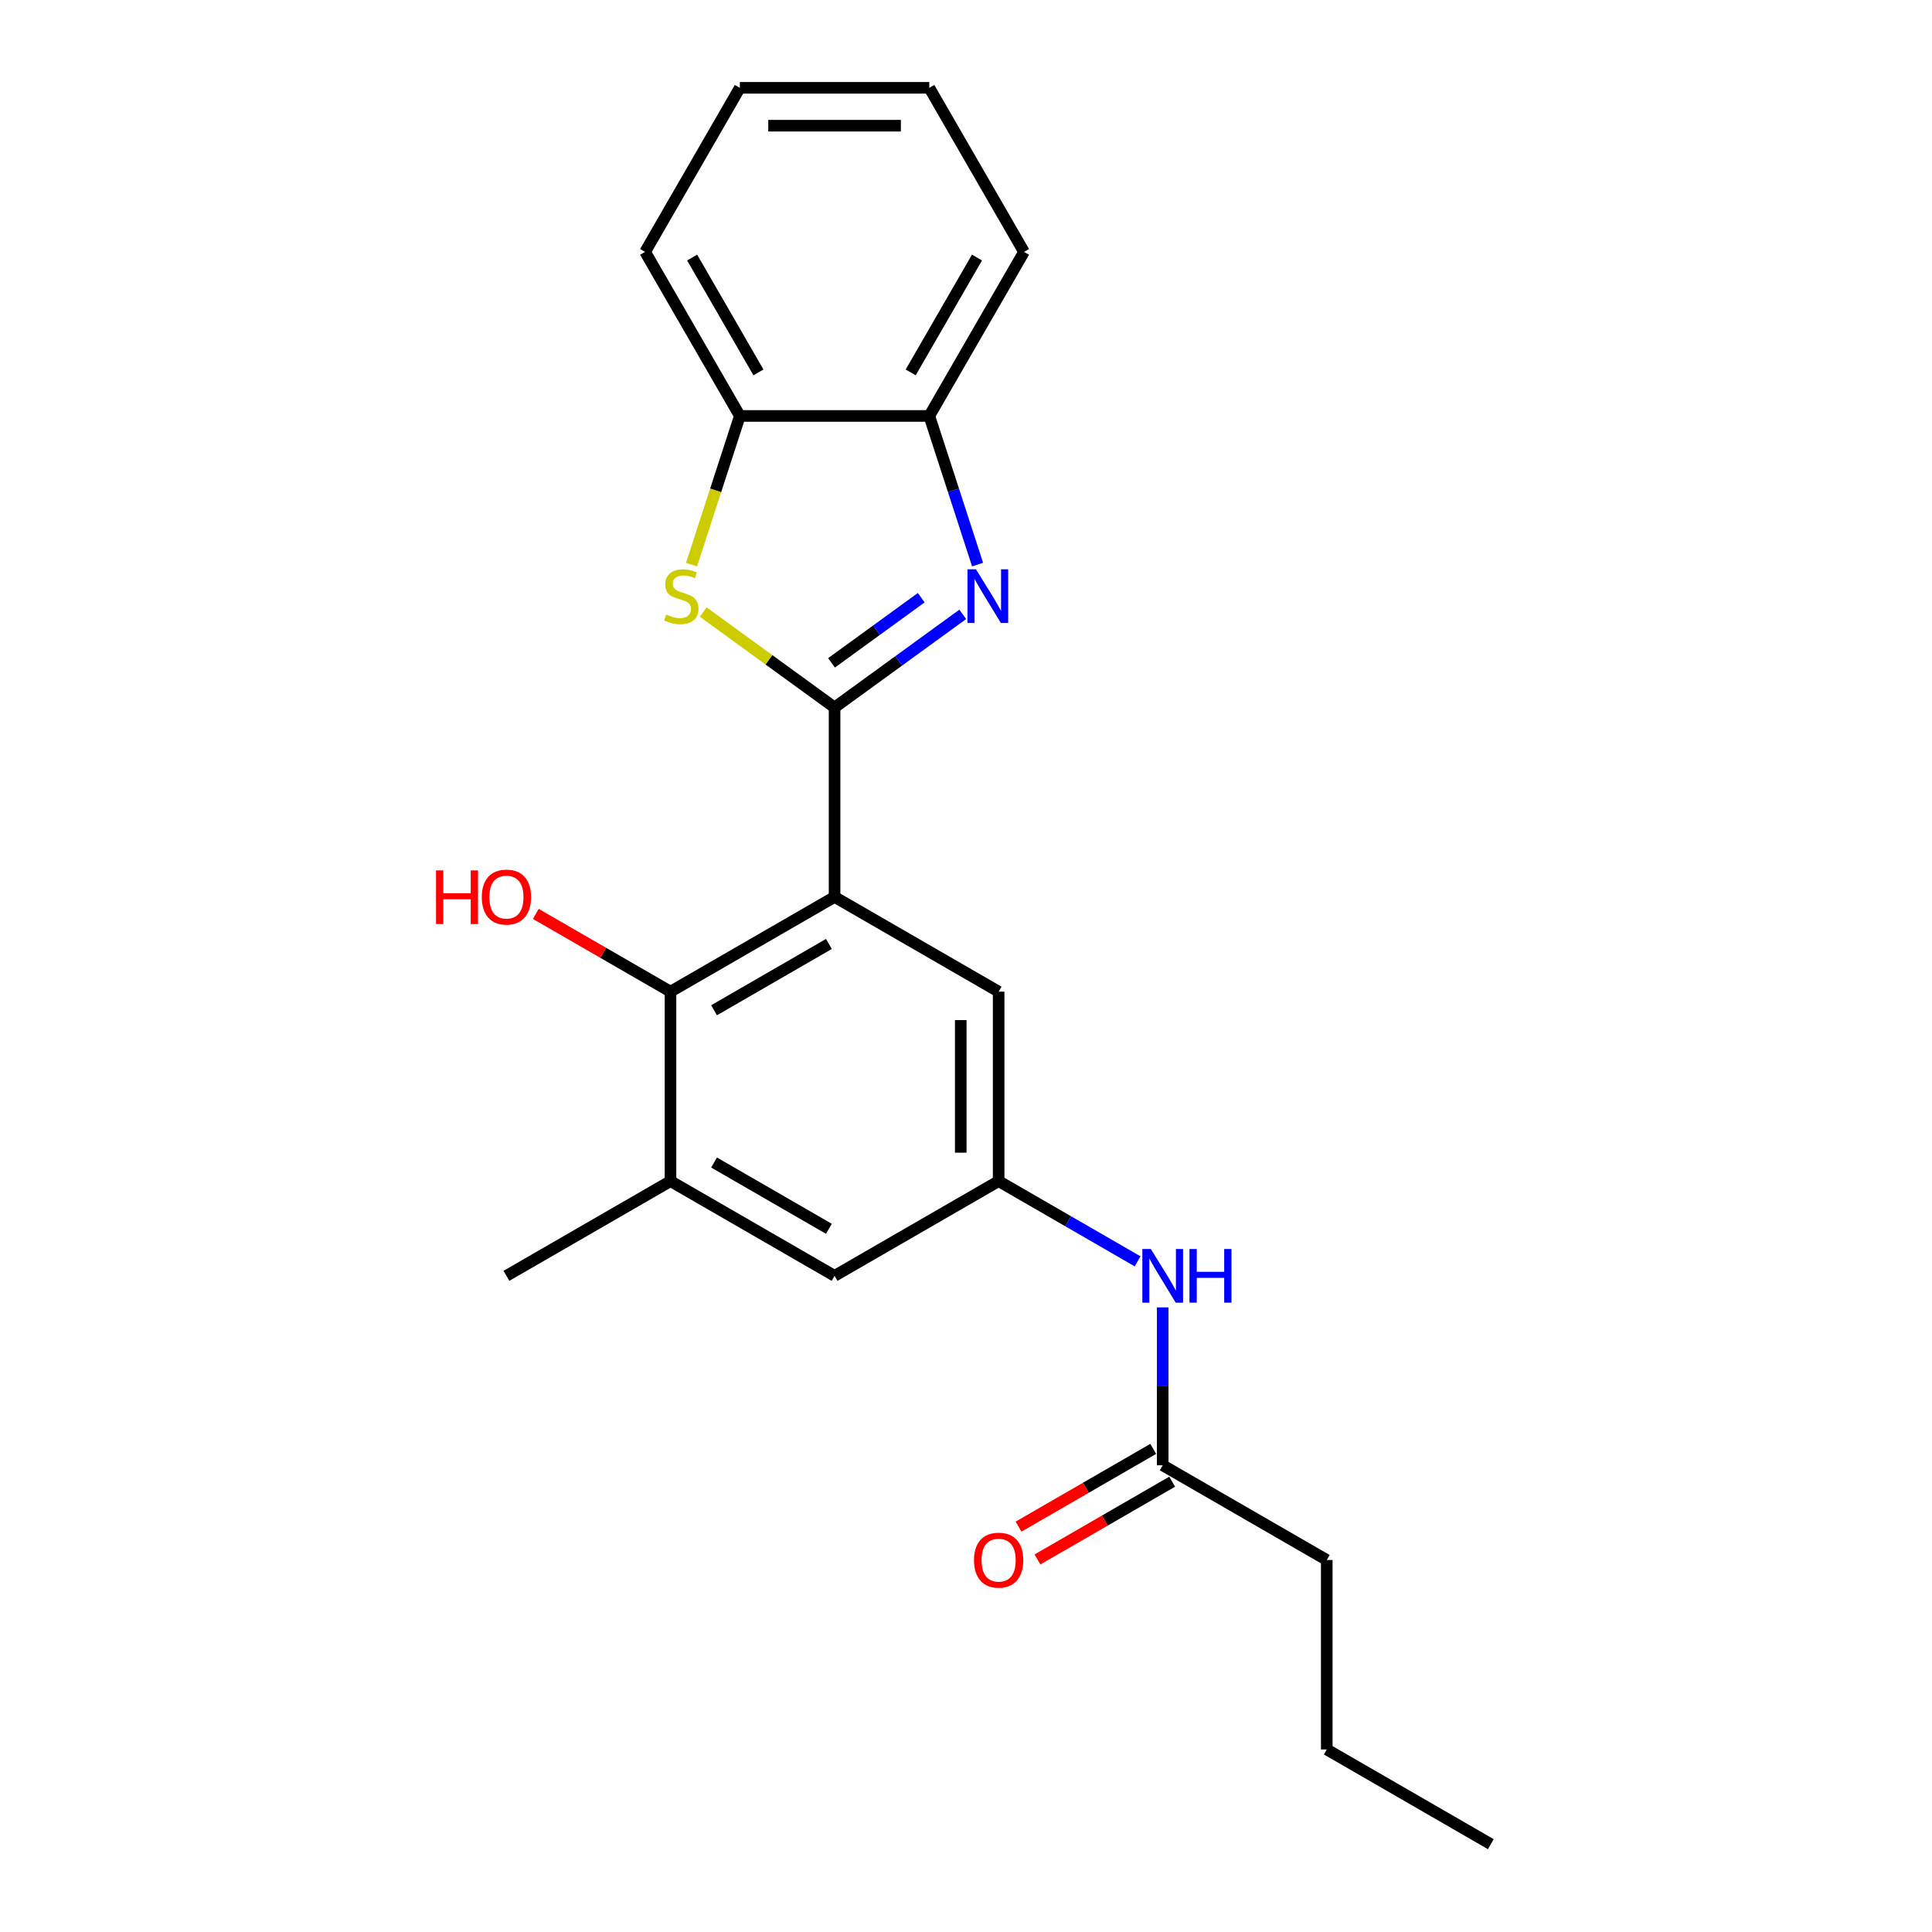 <?xml version='1.0' encoding='iso-8859-1'?>
<svg version='1.1' baseProfile='full'
              xmlns='http://www.w3.org/2000/svg'
                      xmlns:rdkit='http://www.rdkit.org/xml'
                      xmlns:xlink='http://www.w3.org/1999/xlink'
                  xml:space='preserve'
width='1000px' height='1000px' viewBox='0 0 1000 1000'>
<!-- END OF HEADER -->
<rect style='opacity:1.0;fill:#FFFFFF;stroke:none' width='1000' height='1000' x='0' y='0'> </rect>
<path class='bond-0' d='M 431.97,366.194 L 431.97,464.252' style='fill:none;fill-rule:evenodd;stroke:#000000;stroke-width:6px;stroke-linecap:butt;stroke-linejoin:miter;stroke-opacity:1' />
<path class='bond-1' d='M 431.97,366.194 L 465.144,342.091' style='fill:none;fill-rule:evenodd;stroke:#000000;stroke-width:6px;stroke-linecap:butt;stroke-linejoin:miter;stroke-opacity:1' />
<path class='bond-1' d='M 465.144,342.091 L 498.318,317.989' style='fill:none;fill-rule:evenodd;stroke:#0000FF;stroke-width:6px;stroke-linecap:butt;stroke-linejoin:miter;stroke-opacity:1' />
<path class='bond-1' d='M 430.394,343.097 L 453.616,326.225' style='fill:none;fill-rule:evenodd;stroke:#000000;stroke-width:6px;stroke-linecap:butt;stroke-linejoin:miter;stroke-opacity:1' />
<path class='bond-1' d='M 453.616,326.225 L 476.838,309.354' style='fill:none;fill-rule:evenodd;stroke:#0000FF;stroke-width:6px;stroke-linecap:butt;stroke-linejoin:miter;stroke-opacity:1' />
<path class='bond-2' d='M 431.97,366.194 L 397.982,341.5' style='fill:none;fill-rule:evenodd;stroke:#000000;stroke-width:6px;stroke-linecap:butt;stroke-linejoin:miter;stroke-opacity:1' />
<path class='bond-2' d='M 397.982,341.5 L 363.994,316.806' style='fill:none;fill-rule:evenodd;stroke:#CCCC00;stroke-width:6px;stroke-linecap:butt;stroke-linejoin:miter;stroke-opacity:1' />
<path class='bond-3' d='M 431.97,464.252 L 347.048,513.282' style='fill:none;fill-rule:evenodd;stroke:#000000;stroke-width:6px;stroke-linecap:butt;stroke-linejoin:miter;stroke-opacity:1' />
<path class='bond-3' d='M 429.037,488.591 L 369.592,522.912' style='fill:none;fill-rule:evenodd;stroke:#000000;stroke-width:6px;stroke-linecap:butt;stroke-linejoin:miter;stroke-opacity:1' />
<path class='bond-8' d='M 431.97,464.252 L 516.891,513.282' style='fill:none;fill-rule:evenodd;stroke:#000000;stroke-width:6px;stroke-linecap:butt;stroke-linejoin:miter;stroke-opacity:1' />
<path class='bond-4' d='M 505.993,292.22 L 493.496,253.758' style='fill:none;fill-rule:evenodd;stroke:#0000FF;stroke-width:6px;stroke-linecap:butt;stroke-linejoin:miter;stroke-opacity:1' />
<path class='bond-4' d='M 493.496,253.758 L 480.999,215.297' style='fill:none;fill-rule:evenodd;stroke:#000000;stroke-width:6px;stroke-linecap:butt;stroke-linejoin:miter;stroke-opacity:1' />
<path class='bond-5' d='M 357.934,292.259 L 370.437,253.778' style='fill:none;fill-rule:evenodd;stroke:#CCCC00;stroke-width:6px;stroke-linecap:butt;stroke-linejoin:miter;stroke-opacity:1' />
<path class='bond-5' d='M 370.437,253.778 L 382.94,215.297' style='fill:none;fill-rule:evenodd;stroke:#000000;stroke-width:6px;stroke-linecap:butt;stroke-linejoin:miter;stroke-opacity:1' />
<path class='bond-6' d='M 347.048,513.282 L 347.048,611.34' style='fill:none;fill-rule:evenodd;stroke:#000000;stroke-width:6px;stroke-linecap:butt;stroke-linejoin:miter;stroke-opacity:1' />
<path class='bond-13' d='M 347.048,513.282 L 312.187,493.155' style='fill:none;fill-rule:evenodd;stroke:#000000;stroke-width:6px;stroke-linecap:butt;stroke-linejoin:miter;stroke-opacity:1' />
<path class='bond-13' d='M 312.187,493.155 L 277.326,473.028' style='fill:none;fill-rule:evenodd;stroke:#FF0000;stroke-width:6px;stroke-linecap:butt;stroke-linejoin:miter;stroke-opacity:1' />
<path class='bond-15' d='M 480.999,215.297 L 530.028,130.376' style='fill:none;fill-rule:evenodd;stroke:#000000;stroke-width:6px;stroke-linecap:butt;stroke-linejoin:miter;stroke-opacity:1' />
<path class='bond-15' d='M 471.369,192.753 L 505.69,133.308' style='fill:none;fill-rule:evenodd;stroke:#000000;stroke-width:6px;stroke-linecap:butt;stroke-linejoin:miter;stroke-opacity:1' />
<path class='bond-22' d='M 480.999,215.297 L 382.94,215.297' style='fill:none;fill-rule:evenodd;stroke:#000000;stroke-width:6px;stroke-linecap:butt;stroke-linejoin:miter;stroke-opacity:1' />
<path class='bond-16' d='M 382.94,215.297 L 333.911,130.376' style='fill:none;fill-rule:evenodd;stroke:#000000;stroke-width:6px;stroke-linecap:butt;stroke-linejoin:miter;stroke-opacity:1' />
<path class='bond-16' d='M 392.57,192.753 L 358.25,133.308' style='fill:none;fill-rule:evenodd;stroke:#000000;stroke-width:6px;stroke-linecap:butt;stroke-linejoin:miter;stroke-opacity:1' />
<path class='bond-14' d='M 347.048,611.34 L 262.127,660.37' style='fill:none;fill-rule:evenodd;stroke:#000000;stroke-width:6px;stroke-linecap:butt;stroke-linejoin:miter;stroke-opacity:1' />
<path class='bond-24' d='M 347.048,611.34 L 431.97,660.37' style='fill:none;fill-rule:evenodd;stroke:#000000;stroke-width:6px;stroke-linecap:butt;stroke-linejoin:miter;stroke-opacity:1' />
<path class='bond-24' d='M 369.592,601.71 L 429.037,636.031' style='fill:none;fill-rule:evenodd;stroke:#000000;stroke-width:6px;stroke-linecap:butt;stroke-linejoin:miter;stroke-opacity:1' />
<path class='bond-7' d='M 516.891,611.34 L 516.891,513.282' style='fill:none;fill-rule:evenodd;stroke:#000000;stroke-width:6px;stroke-linecap:butt;stroke-linejoin:miter;stroke-opacity:1' />
<path class='bond-7' d='M 497.279,596.632 L 497.279,527.99' style='fill:none;fill-rule:evenodd;stroke:#000000;stroke-width:6px;stroke-linecap:butt;stroke-linejoin:miter;stroke-opacity:1' />
<path class='bond-9' d='M 516.891,611.34 L 552.86,632.107' style='fill:none;fill-rule:evenodd;stroke:#000000;stroke-width:6px;stroke-linecap:butt;stroke-linejoin:miter;stroke-opacity:1' />
<path class='bond-9' d='M 552.86,632.107 L 588.829,652.874' style='fill:none;fill-rule:evenodd;stroke:#0000FF;stroke-width:6px;stroke-linecap:butt;stroke-linejoin:miter;stroke-opacity:1' />
<path class='bond-11' d='M 516.891,611.34 L 431.97,660.37' style='fill:none;fill-rule:evenodd;stroke:#000000;stroke-width:6px;stroke-linecap:butt;stroke-linejoin:miter;stroke-opacity:1' />
<path class='bond-10' d='M 601.812,676.706 L 601.812,717.567' style='fill:none;fill-rule:evenodd;stroke:#0000FF;stroke-width:6px;stroke-linecap:butt;stroke-linejoin:miter;stroke-opacity:1' />
<path class='bond-10' d='M 601.812,717.567 L 601.812,758.428' style='fill:none;fill-rule:evenodd;stroke:#000000;stroke-width:6px;stroke-linecap:butt;stroke-linejoin:miter;stroke-opacity:1' />
<path class='bond-12' d='M 596.909,749.936 L 562.048,770.063' style='fill:none;fill-rule:evenodd;stroke:#000000;stroke-width:6px;stroke-linecap:butt;stroke-linejoin:miter;stroke-opacity:1' />
<path class='bond-12' d='M 562.048,770.063 L 527.187,790.19' style='fill:none;fill-rule:evenodd;stroke:#FF0000;stroke-width:6px;stroke-linecap:butt;stroke-linejoin:miter;stroke-opacity:1' />
<path class='bond-12' d='M 606.715,766.92 L 571.854,787.047' style='fill:none;fill-rule:evenodd;stroke:#000000;stroke-width:6px;stroke-linecap:butt;stroke-linejoin:miter;stroke-opacity:1' />
<path class='bond-12' d='M 571.854,787.047 L 536.993,807.174' style='fill:none;fill-rule:evenodd;stroke:#FF0000;stroke-width:6px;stroke-linecap:butt;stroke-linejoin:miter;stroke-opacity:1' />
<path class='bond-17' d='M 601.812,758.428 L 686.733,807.458' style='fill:none;fill-rule:evenodd;stroke:#000000;stroke-width:6px;stroke-linecap:butt;stroke-linejoin:miter;stroke-opacity:1' />
<path class='bond-20' d='M 530.028,130.376 L 480.999,45.455' style='fill:none;fill-rule:evenodd;stroke:#000000;stroke-width:6px;stroke-linecap:butt;stroke-linejoin:miter;stroke-opacity:1' />
<path class='bond-19' d='M 333.911,130.376 L 382.94,45.455' style='fill:none;fill-rule:evenodd;stroke:#000000;stroke-width:6px;stroke-linecap:butt;stroke-linejoin:miter;stroke-opacity:1' />
<path class='bond-18' d='M 686.733,807.458 L 686.733,905.516' style='fill:none;fill-rule:evenodd;stroke:#000000;stroke-width:6px;stroke-linecap:butt;stroke-linejoin:miter;stroke-opacity:1' />
<path class='bond-21' d='M 686.733,905.516 L 771.655,954.545' style='fill:none;fill-rule:evenodd;stroke:#000000;stroke-width:6px;stroke-linecap:butt;stroke-linejoin:miter;stroke-opacity:1' />
<path class='bond-23' d='M 382.94,45.455 L 480.999,45.455' style='fill:none;fill-rule:evenodd;stroke:#000000;stroke-width:6px;stroke-linecap:butt;stroke-linejoin:miter;stroke-opacity:1' />
<path class='bond-23' d='M 397.649,65.066 L 466.29,65.066' style='fill:none;fill-rule:evenodd;stroke:#000000;stroke-width:6px;stroke-linecap:butt;stroke-linejoin:miter;stroke-opacity:1' />
<path  class='atom-2' d='M 505.162 294.671
L 514.262 309.38
Q 515.164 310.831, 516.616 313.459
Q 518.067 316.087, 518.145 316.244
L 518.145 294.671
L 521.832 294.671
L 521.832 322.441
L 518.028 322.441
L 508.261 306.36
Q 507.123 304.477, 505.908 302.32
Q 504.731 300.163, 504.378 299.496
L 504.378 322.441
L 500.769 322.441
L 500.769 294.671
L 505.162 294.671
' fill='#0000FF'/>
<path  class='atom-3' d='M 344.794 318.088
Q 345.108 318.205, 346.402 318.754
Q 347.696 319.304, 349.108 319.657
Q 350.56 319.97, 351.972 319.97
Q 354.6 319.97, 356.129 318.715
Q 357.659 317.421, 357.659 315.185
Q 357.659 313.655, 356.875 312.714
Q 356.129 311.773, 354.953 311.263
Q 353.776 310.753, 351.815 310.165
Q 349.344 309.419, 347.853 308.713
Q 346.402 308.007, 345.343 306.517
Q 344.323 305.026, 344.323 302.516
Q 344.323 299.025, 346.677 296.868
Q 349.069 294.71, 353.776 294.71
Q 356.992 294.71, 360.64 296.24
L 359.738 299.26
Q 356.404 297.888, 353.894 297.888
Q 351.187 297.888, 349.697 299.025
Q 348.206 300.123, 348.246 302.045
Q 348.246 303.536, 348.991 304.438
Q 349.775 305.34, 350.874 305.85
Q 352.011 306.36, 353.894 306.948
Q 356.404 307.733, 357.895 308.517
Q 359.385 309.302, 360.444 310.91
Q 361.542 312.479, 361.542 315.185
Q 361.542 319.029, 358.954 321.108
Q 356.404 323.147, 352.129 323.147
Q 349.658 323.147, 347.775 322.598
Q 345.931 322.088, 343.735 321.186
L 344.794 318.088
' fill='#CCCC00'/>
<path  class='atom-10' d='M 595.674 646.485
L 604.774 661.193
Q 605.676 662.645, 607.127 665.273
Q 608.578 667.901, 608.657 668.057
L 608.657 646.485
L 612.344 646.485
L 612.344 674.255
L 608.539 674.255
L 598.772 658.173
Q 597.635 656.29, 596.419 654.133
Q 595.242 651.976, 594.889 651.309
L 594.889 674.255
L 591.281 674.255
L 591.281 646.485
L 595.674 646.485
' fill='#0000FF'/>
<path  class='atom-10' d='M 615.678 646.485
L 619.443 646.485
L 619.443 658.291
L 633.642 658.291
L 633.642 646.485
L 637.407 646.485
L 637.407 674.255
L 633.642 674.255
L 633.642 661.429
L 619.443 661.429
L 619.443 674.255
L 615.678 674.255
L 615.678 646.485
' fill='#0000FF'/>
<path  class='atom-13' d='M 504.143 807.536
Q 504.143 800.868, 507.438 797.142
Q 510.733 793.416, 516.891 793.416
Q 523.049 793.416, 526.344 797.142
Q 529.639 800.868, 529.639 807.536
Q 529.639 814.282, 526.305 818.126
Q 522.971 821.931, 516.891 821.931
Q 510.772 821.931, 507.438 818.126
Q 504.143 814.322, 504.143 807.536
M 516.891 818.793
Q 521.127 818.793, 523.402 815.969
Q 525.716 813.106, 525.716 807.536
Q 525.716 802.084, 523.402 799.338
Q 521.127 796.553, 516.891 796.553
Q 512.655 796.553, 510.341 799.299
Q 508.066 802.045, 508.066 807.536
Q 508.066 813.145, 510.341 815.969
Q 512.655 818.793, 516.891 818.793
' fill='#FF0000'/>
<path  class='atom-14' d='M 225.689 450.524
L 229.454 450.524
L 229.454 462.33
L 243.653 462.33
L 243.653 450.524
L 247.418 450.524
L 247.418 478.294
L 243.653 478.294
L 243.653 465.468
L 229.454 465.468
L 229.454 478.294
L 225.689 478.294
L 225.689 450.524
' fill='#FF0000'/>
<path  class='atom-14' d='M 249.38 464.331
Q 249.38 457.663, 252.674 453.937
Q 255.969 450.21, 262.127 450.21
Q 268.285 450.21, 271.58 453.937
Q 274.875 457.663, 274.875 464.331
Q 274.875 471.077, 271.541 474.921
Q 268.207 478.726, 262.127 478.726
Q 256.008 478.726, 252.674 474.921
Q 249.38 471.116, 249.38 464.331
M 262.127 475.588
Q 266.363 475.588, 268.638 472.764
Q 270.952 469.901, 270.952 464.331
Q 270.952 458.879, 268.638 456.133
Q 266.363 453.348, 262.127 453.348
Q 257.891 453.348, 255.577 456.094
Q 253.302 458.84, 253.302 464.331
Q 253.302 469.94, 255.577 472.764
Q 257.891 475.588, 262.127 475.588
' fill='#FF0000'/>
</svg>
